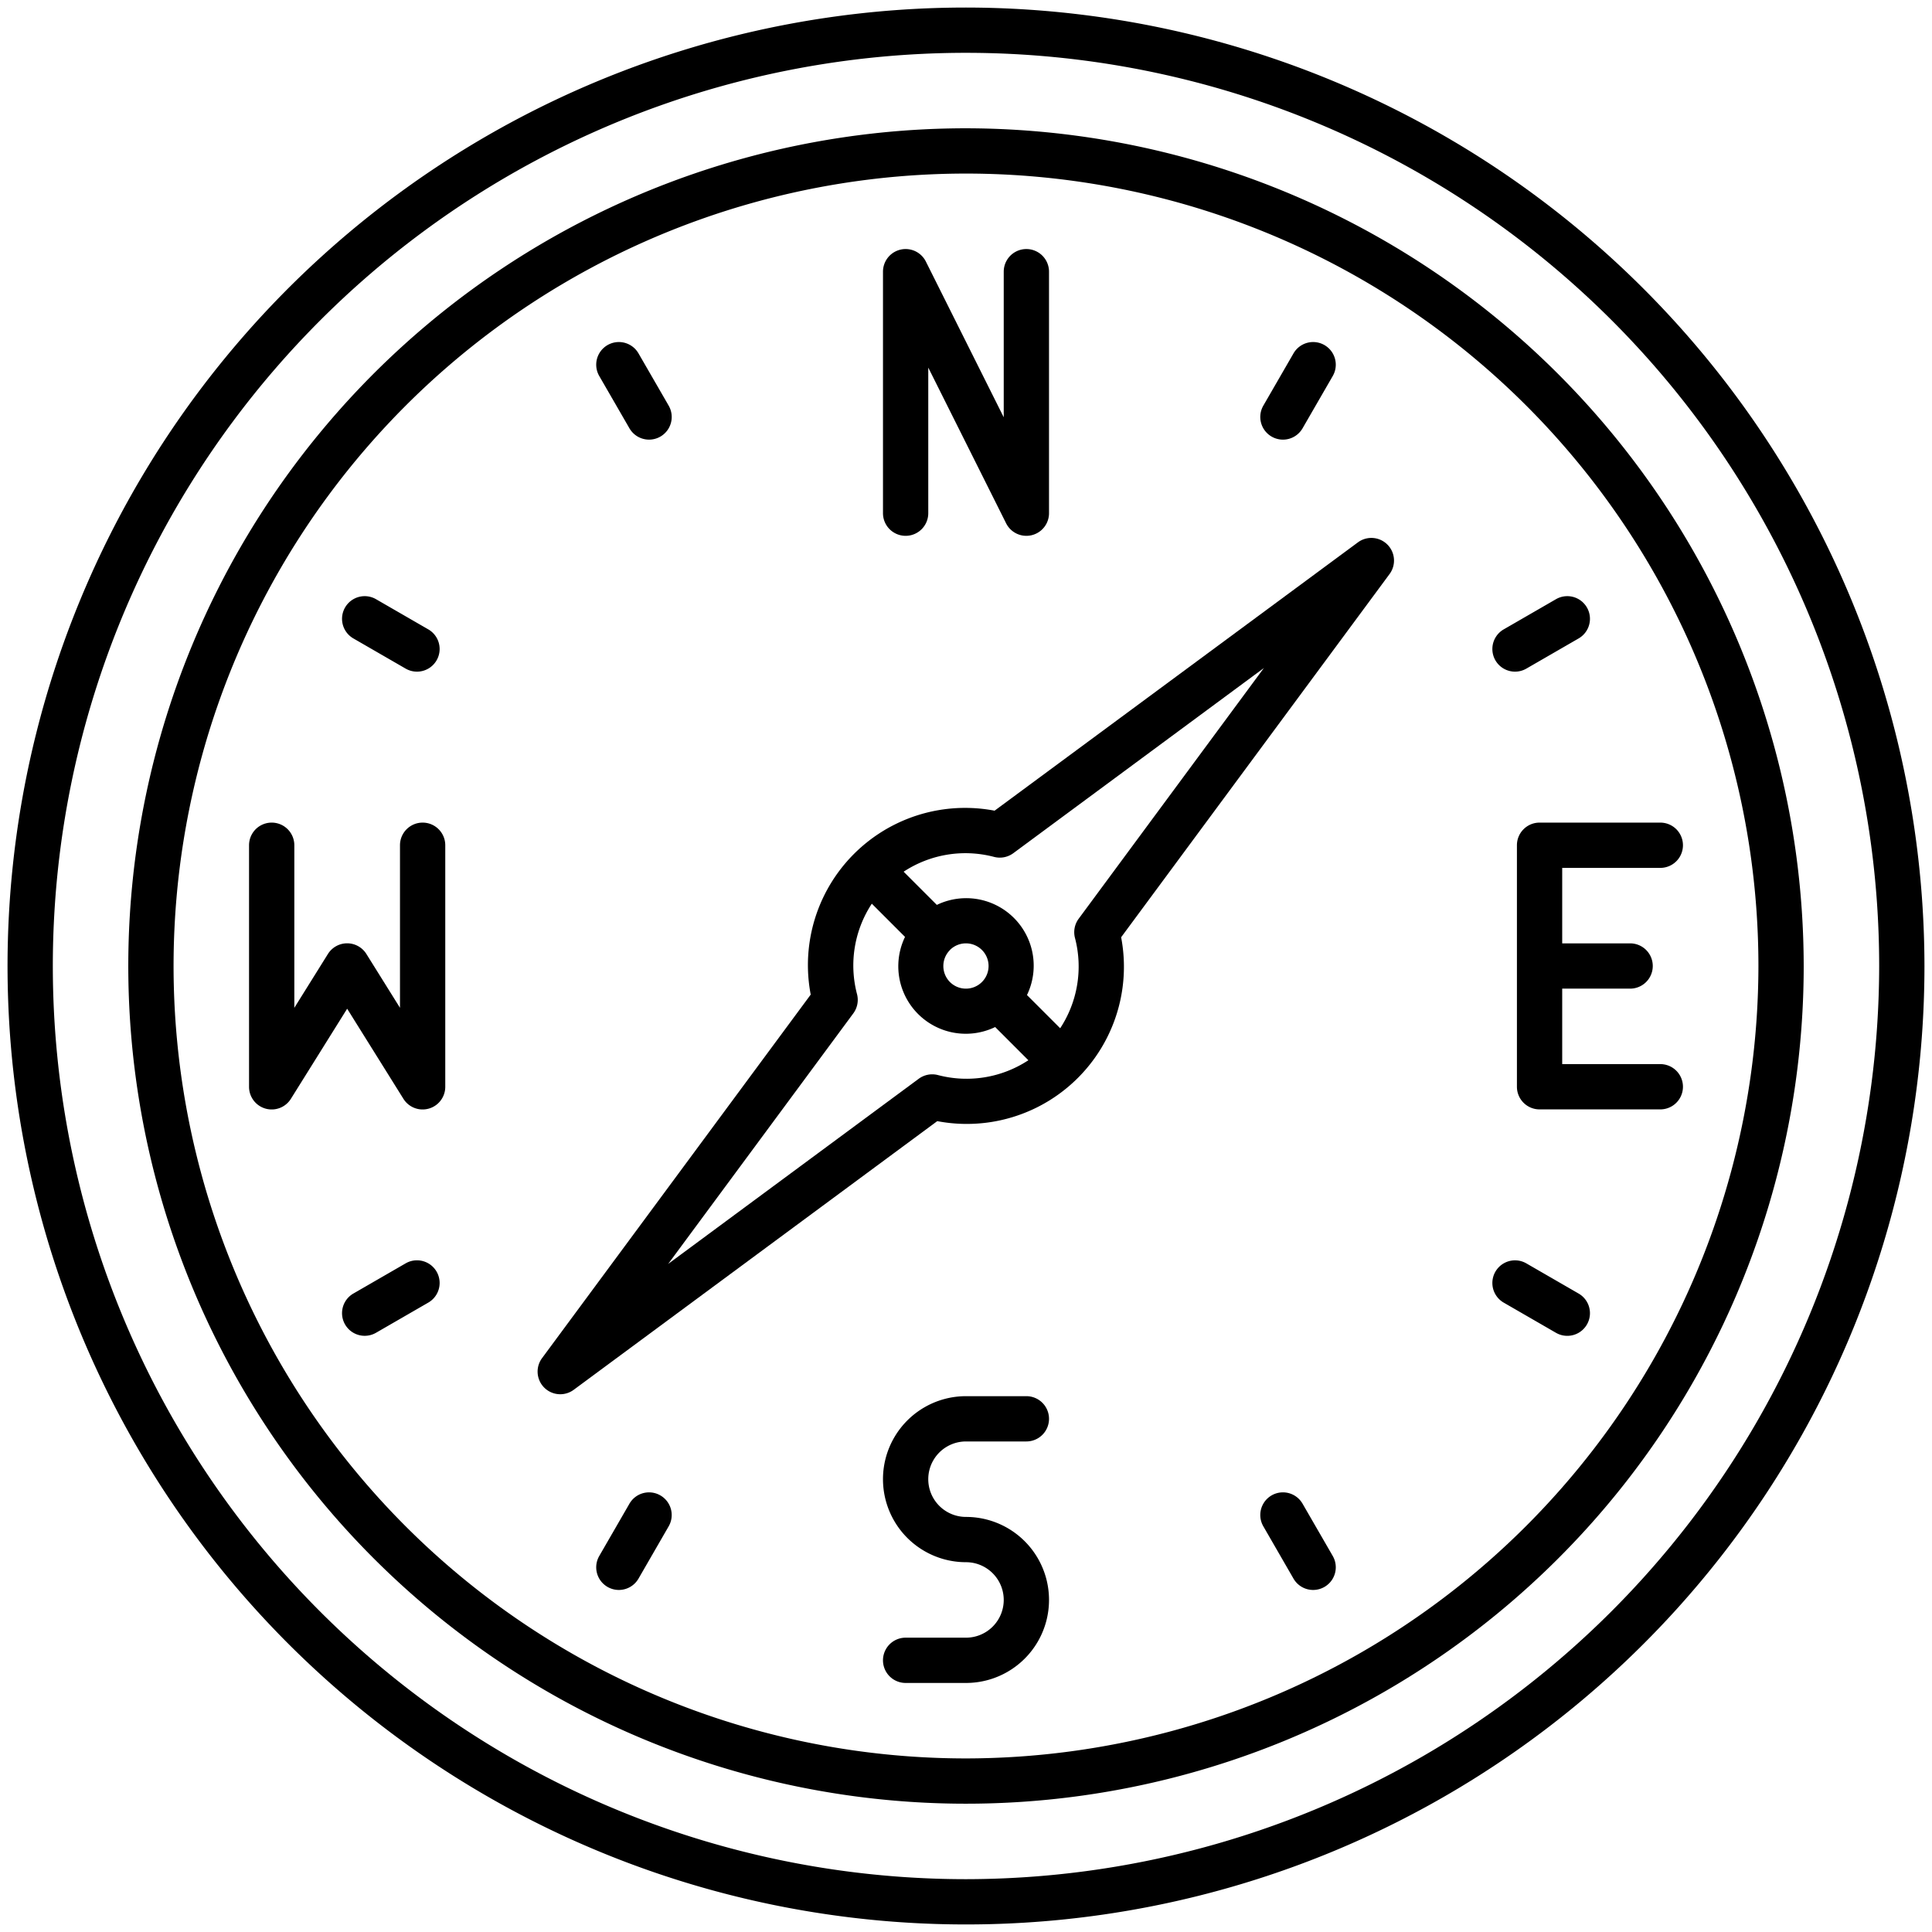 <?xml version="1.0"?>
<svg xmlns="http://www.w3.org/2000/svg" id="Line_Expand" data-name="Line Expand" viewBox="0 0 64 64"><path d="M32,.25A31.75,31.75,0,1,0,63.75,32,31.786,31.786,0,0,0,32,.25Zm0,62A30.25,30.25,0,1,1,62.25,32,30.284,30.284,0,0,1,32,62.25Z"/><path d="M32,4.25A27.75,27.75,0,1,0,59.75,32,27.781,27.781,0,0,0,32,4.25Zm0,54A26.25,26.25,0,1,1,58.25,32,26.279,26.279,0,0,1,32,58.25Z"/><path d="M20.851,14.188a.75.75,0,1,0,1.3-.75l-1-1.732a.75.75,0,0,0-1.3.75Z"/><path d="M43.149,49.812a.75.75,0,0,0-1.3.749l1,1.733a.75.75,0,0,0,1.3-.75Z"/><path d="M11.706,21.149l1.732,1a.75.75,0,1,0,.75-1.3l-1.732-1a.75.75,0,0,0-.75,1.3Z"/><path d="M52.294,42.851l-1.732-1a.75.75,0,1,0-.75,1.3l1.732,1a.75.75,0,0,0,.75-1.3Z"/><path d="M13.438,41.85l-1.732,1a.75.75,0,1,0,.75,1.3l1.732-1a.75.75,0,1,0-.75-1.3Z"/><path d="M50.562,22.149l1.732-1a.75.75,0,0,0-.75-1.3l-1.732,1a.75.75,0,1,0,.75,1.3Z"/><path d="M21.875,49.537a.749.749,0,0,0-1.024.275l-1,1.732a.75.75,0,0,0,1.3.75l1-1.733A.75.75,0,0,0,21.875,49.537Z"/><path d="M42.125,14.463a.749.749,0,0,0,1.024-.275l1-1.732a.75.75,0,0,0-1.3-.75l-1,1.732A.75.75,0,0,0,42.125,14.463Z"/><path d="M32,47.75h2a.75.75,0,0,0,0-1.5H32a2.75,2.75,0,0,0,0,5.5,1.25,1.25,0,0,1,0,2.5H30a.75.75,0,0,0,0,1.5h2a2.75,2.75,0,0,0,0-5.5,1.25,1.25,0,0,1,0-2.5Z"/><path d="M30,17.75a.75.75,0,0,0,.75-.75V12.177l2.579,5.158A.75.75,0,0,0,34.75,17V9a.75.75,0,0,0-1.5,0v4.823L30.671,8.665A.75.75,0,0,0,29.25,9v8A.75.75,0,0,0,30,17.75Z"/><path d="M55,35.25H51.75v-2.5H54a.75.75,0,0,0,0-1.5H51.75v-2.5H55a.75.75,0,0,0,0-1.5H51a.75.75,0,0,0-.75.75v8a.75.75,0,0,0,.75.75h4a.75.75,0,0,0,0-1.5Z"/><path d="M14,27.25a.75.75,0,0,0-.75.75v5.385L12.136,31.6a.751.751,0,0,0-1.272,0L9.75,33.385V28a.75.75,0,0,0-1.5,0v8a.75.75,0,0,0,1.386.4L11.5,33.415,13.364,36.4A.75.75,0,0,0,14.75,36V28A.75.75,0,0,0,14,27.25Z"/><path d="M44.99,17.961,32.947,26.855a5.207,5.207,0,0,0-6.091,6.092l-8.9,12.043a.75.75,0,0,0,1.049,1.049l12.043-8.9a5.206,5.206,0,0,0,6.091-6.091l8.9-12.043A.75.75,0,0,0,44.99,17.961ZM31.067,35.612h0a.751.751,0,0,0-.632.123l-8.3,6.133,6.133-8.3a.754.754,0,0,0,.123-.632h0a3.726,3.726,0,0,1,.489-3l1.1,1.1a2.236,2.236,0,0,0,2.986,2.986l1.1,1.1A3.726,3.726,0,0,1,31.067,35.612Zm.4-4.142a.75.75,0,1,1,0,1.06A.751.751,0,0,1,31.47,31.47Zm4.265-1.035a.751.751,0,0,0-.123.632h0a3.726,3.726,0,0,1-.489,2.995l-1.1-1.1a2.236,2.236,0,0,0-2.986-2.986l-1.1-1.1a3.726,3.726,0,0,1,3-.489h0a.754.754,0,0,0,.632-.123l8.3-6.133Z"/></svg>
